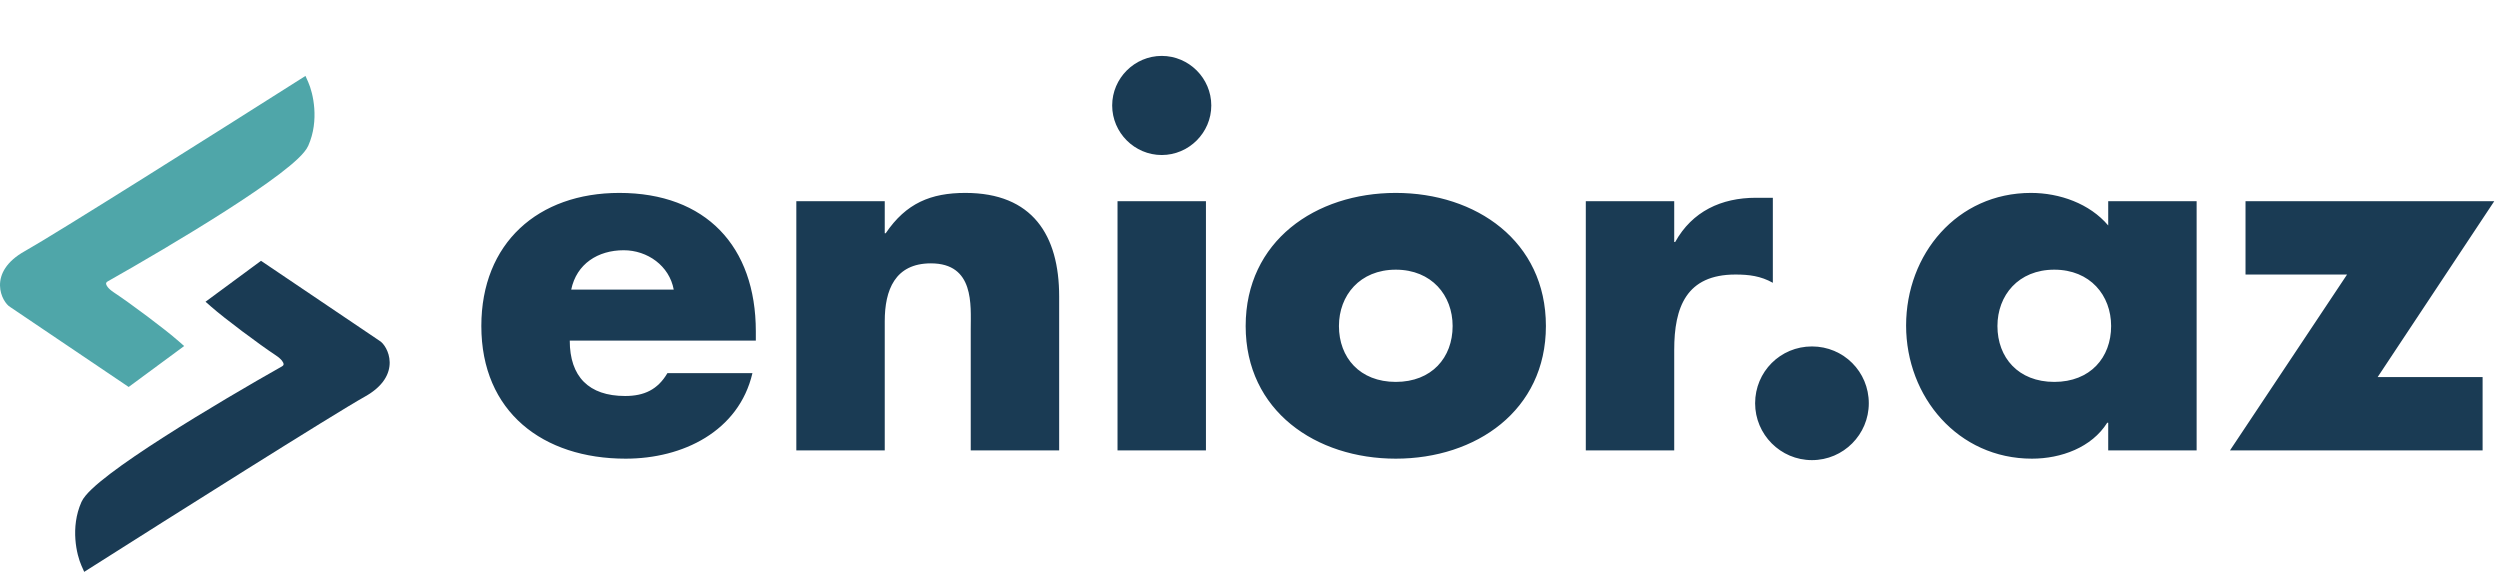 <svg width="494" height="115" viewBox="0 0 494 115" fill="none" xmlns="http://www.w3.org/2000/svg">
<path d="M112.872 57.224C113.928 52.136 118.152 49.448 123.24 49.448C127.944 49.448 132.264 52.52 133.128 57.224H112.872ZM149.352 65.48C149.352 48.68 139.464 38.12 122.376 38.12C106.344 38.12 95.112 48.008 95.112 64.424C95.112 81.416 107.304 90.632 123.624 90.632C129.288 90.632 134.856 89.288 139.368 86.504C143.88 83.72 147.336 79.496 148.68 73.736H131.88C129.96 77 127.272 78.248 123.528 78.248C116.328 78.248 112.584 74.408 112.584 67.304H149.352V65.48ZM174.826 39.752H157.354V89H174.826V63.464C174.826 57.32 176.842 52.04 183.946 52.04C192.586 52.04 191.818 60.296 191.818 65V89H209.29V58.568C209.29 46.472 204.01 38.12 190.762 38.12C183.946 38.12 179.05 40.136 175.018 46.088H174.826V39.752ZM238.295 39.752H220.823V89H238.295V39.752ZM229.559 11.048C224.183 11.048 219.767 15.464 219.767 20.84C219.767 26.216 224.183 30.632 229.559 30.632C234.935 30.632 239.351 26.216 239.351 20.84C239.351 15.464 234.935 11.048 229.559 11.048ZM275.807 38.12C259.967 38.12 246.143 47.624 246.143 64.424C246.143 81.224 260.063 90.632 275.807 90.632C291.647 90.632 305.471 81.128 305.471 64.424C305.471 47.624 291.647 38.12 275.807 38.12ZM275.807 53.288C282.911 53.288 287.039 58.376 287.039 64.424C287.039 70.664 282.911 75.464 275.807 75.464C268.703 75.464 264.575 70.664 264.575 64.424C264.575 58.376 268.703 53.288 275.807 53.288ZM330.826 39.752H313.354V89H330.826V69.128C330.826 60.68 333.226 54.248 342.922 54.248C345.61 54.248 347.914 54.536 350.314 55.88V39.08H346.954C340.138 39.08 334.378 41.768 331.018 47.816H330.826V39.752ZM358.043 68.456C351.803 68.456 346.811 73.448 346.811 79.688C346.811 85.832 351.803 90.92 358.043 90.92C364.283 90.92 369.275 85.832 369.275 79.688C369.275 73.448 364.283 68.456 358.043 68.456ZM405.926 53.288C413.03 53.288 417.158 58.376 417.158 64.424C417.158 70.664 413.03 75.464 405.926 75.464C398.822 75.464 394.694 70.664 394.694 64.424C394.694 58.376 398.822 53.288 405.926 53.288ZM434.054 39.752H416.582V44.552C412.934 40.232 406.982 38.12 401.318 38.12C386.726 38.12 376.646 50.216 376.646 64.328C376.646 78.44 386.918 90.632 401.51 90.632C407.27 90.632 413.318 88.424 416.39 83.528H416.582V89H434.054V39.752ZM469.827 74.504L492.867 39.752H443.715V54.248H463.779L440.643 89H490.563V74.504H469.827Z" fill="#1A3B54"/>
<path d="M16.089 111.757L16.64 113L17.793 112.268C33.437 102.338 66.136 81.7 72.097 78.374C75.77 76.325 77.038 73.826 77 71.564C76.981 70.483 76.663 69.54 76.278 68.829C76.086 68.472 75.868 68.16 75.648 67.906C75.465 67.697 75.226 67.465 74.946 67.306L51.575 51.536L40.611 59.622L41.691 60.571C44.474 63.015 51.24 68.059 54.471 70.195C55.762 71.049 56.009 71.674 56.037 71.907C56.055 72.061 55.998 72.24 55.713 72.401C49.727 75.777 40.44 81.191 32.383 86.349C28.357 88.926 24.62 91.451 21.752 93.632C20.319 94.722 19.084 95.74 18.133 96.646C17.214 97.521 16.446 98.396 16.089 99.202C13.849 104.25 15.15 109.642 16.089 111.757Z" fill="#1A3B54"/>
<path d="M60.912 16.242L60.361 15L59.208 15.732C43.564 25.661 10.864 46.3 4.904 49.625C1.23 51.675 -0.037 54.174 0.001 56.436C0.019 57.517 0.337 58.46 0.722 59.171C0.915 59.528 1.132 59.84 1.353 60.093C1.536 60.303 1.774 60.535 2.055 60.694L25.425 76.464L36.39 68.378L35.31 67.429C32.527 64.984 25.76 59.94 22.53 57.805C21.239 56.951 20.992 56.326 20.964 56.093C20.945 55.939 21.002 55.759 21.288 55.599C27.273 52.223 36.561 46.808 44.617 41.651C48.643 39.074 52.38 36.549 55.249 34.367C56.682 33.278 57.916 32.26 58.868 31.354C59.787 30.478 60.554 29.603 60.912 28.797C63.151 23.75 61.85 18.357 60.912 16.242Z" fill="#4FA6A9"/>
</svg>
